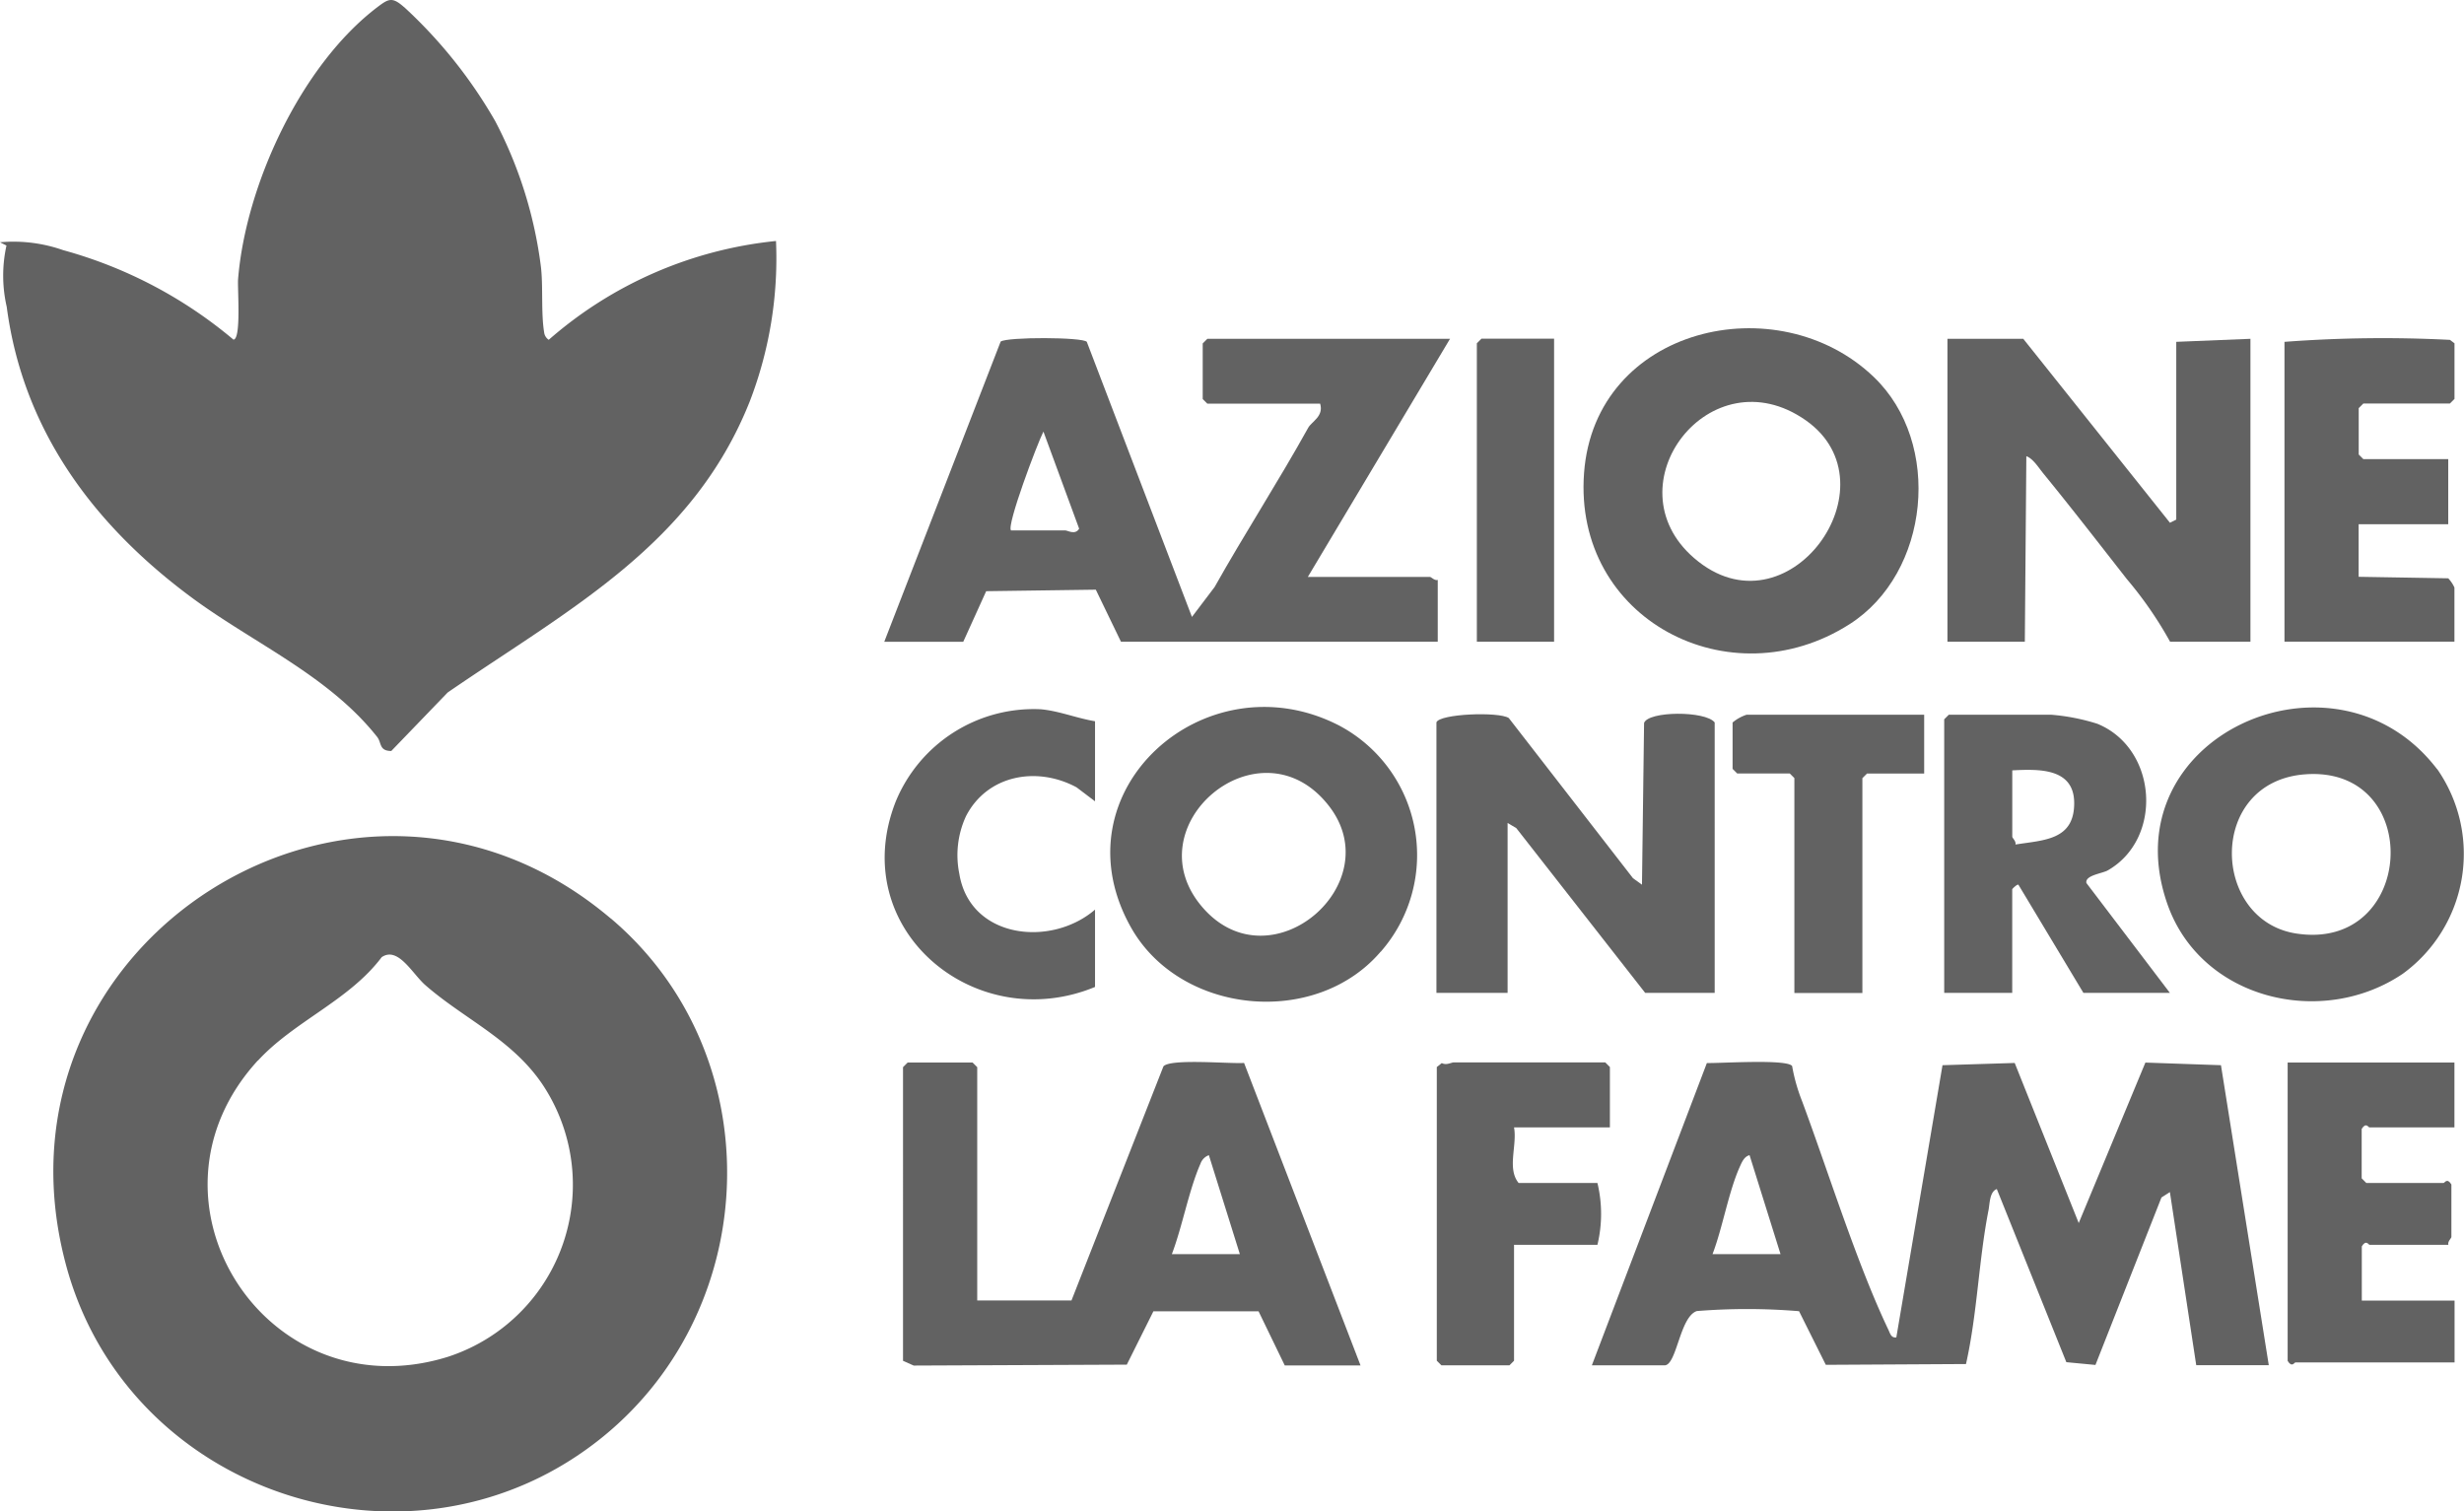 <?xml version="1.0" encoding="UTF-8"?> <svg xmlns="http://www.w3.org/2000/svg" width="163.027" height="100" viewBox="0 0 163.027 100"><g id="Livello_1" data-name="Livello 1" transform="translate(0 0.007)"><g id="Raggruppa_2061" data-name="Raggruppa 2061" transform="translate(0 -0.007)"><path id="Tracciato_2269" data-name="Tracciato 2269" d="M26.727.452A31.585,31.585,0,0,1,32.767,8.01a28.337,28.337,0,0,1,3.025,9.659c.148,1.281,0,3.034.209,4.3a.692.692,0,0,0,.305.506,26.946,26.946,0,0,1,15.037-6.538A26.329,26.329,0,0,1,49.6,26.569c-3.783,9.493-11.908,13.695-19.98,19.239l-3.731,3.87c-.811,0-.636-.54-.924-.915-3.2-4.062-8.177-6.207-12.265-9.223C6.189,34.728,1.517,28.443.445,20.292a9.22,9.22,0,0,1-.017-4.053L0,16.021a9.972,9.972,0,0,1,4.184.523,29.658,29.658,0,0,1,11.262,5.919c.523-.026.262-3.356.305-3.984.5-6.233,4.158-14.157,9.2-18,.758-.575.994-.706,1.77-.026Z" transform="translate(0 0.007)" fill="#626262"></path><path id="Tracciato_2270" data-name="Tracciato 2270" d="M40.932,69.189c10.539,8.926,10.138,25.585-.488,34.267-12.422,10.138-31.486,3.992-35.574-11.4C-.8,70.731,24.125,54.962,40.923,69.189Zm-23.353,9.4C9.1,87.834,18.145,101.912,30.131,98.2a11.968,11.968,0,0,0,6.276-18.036c-2.022-2.99-5.187-4.324-7.749-6.564-.863-.758-1.8-2.58-2.885-1.848C23.62,74.619,19.967,76,17.587,78.594Z" transform="translate(-0.519 -8.426)" fill="#626262"></path><path id="Tracciato_2271" data-name="Tracciato 2271" d="M67.34,45.824l7.7-19.858c.427-.314,5.439-.3,5.7.017l6.956,18.2,1.5-1.979c2-3.557,4.21-6.965,6.189-10.53.235-.427,1.046-.758.793-1.6H88.714l-.305-.305V26.089l.305-.305h16.057L95.365,41.535h8.081c.07,0,.314.27.514.2v4.088H83l-1.665-3.443-7.253.1-1.517,3.347H67.349Zm8.386-7.366h3.583c.166,0,.662.331.924-.113L77.87,31.92C77.469,32.7,75.412,38.153,75.726,38.458Z" transform="translate(-8.833 -3.367)" fill="#626262"></path><path id="Tracciato_2272" data-name="Tracciato 2272" d="M153.3,25.78l9.711,12.178.418-.209V25.989l4.908-.2V45.829h-5.317a25.441,25.441,0,0,0-2.859-4.141c-1.8-2.3-3.661-4.707-5.535-7-.305-.375-.671-.976-1.116-1.133l-.1,12.274H148.29V25.789H153.3Z" transform="translate(-19.44 -3.373)" fill="#626262"></path><path id="Tracciato_2273" data-name="Tracciato 2273" d="M139.745,28.206c4.576,4.376,3.713,12.98-1.6,16.362-7.924,5.056-18.28-.323-17.565-10S133.39,22.122,139.745,28.206Zm-4.5,2.868c-6.311-4.42-12.98,4.289-7.383,9.118,6.163,5.326,13.468-4.855,7.383-9.118Z" transform="translate(-15.774 -3.27)" fill="#626262"></path><path id="Tracciato_2274" data-name="Tracciato 2274" d="M109.34,54.905c.183-.567,4.123-.724,4.786-.288l8.22,10.6.593.427.139-10.7c.27-.793,4.053-.819,4.672-.035V72.8h-4.6L114.623,61.9l-.575-.34V72.8H109.34v-17.9Z" transform="translate(-14.3 -7.112)" fill="#626262"></path><path id="Tracciato_2275" data-name="Tracciato 2275" d="M102.407,70.007c-4.315,5.056-13.294,4.175-16.536-1.63-5.038-9,4.943-17.853,13.756-13.346a9.7,9.7,0,0,1,2.789,14.976ZM90.682,67.148c4.507,5.073,12.291-1.639,8.307-6.773C94.43,54.491,85.862,61.726,90.682,67.148Z" transform="translate(-11.056 -7.046)" fill="#626262"></path><path id="Tracciato_2276" data-name="Tracciato 2276" d="M182.74,57.93a9.813,9.813,0,0,1-2.275,13.546c-5.352,3.618-13.346,1.709-15.569-4.6-3.888-11.071,11.079-17.783,17.835-8.944Zm-8.717.349c-6.5.471-6.259,9.641-.628,10.53C181.328,70.056,181.938,57.712,174.023,58.279Z" transform="translate(-21.489 -7.051)" fill="#626262"></path><path id="Tracciato_2277" data-name="Tracciato 2277" d="M162.982,72.812h-5.727l-4.3-7.157c-.078-.052-.41.27-.41.305v6.852h-4.5v-18.1l.305-.305H155.1a13.723,13.723,0,0,1,3.077.6c3.984,1.63,4.367,7.6.689,9.7-.366.209-1.525.323-1.412.837l5.518,7.261ZM152.548,58.089v4.393c0,.078.27.305.209.514,1.883-.3,3.905-.279,3.888-2.763-.017-2.31-2.345-2.232-4.088-2.144Z" transform="translate(-19.409 -7.122)" fill="#626262"></path><path id="Tracciato_2278" data-name="Tracciato 2278" d="M184.705,33.751v4.3h-5.928v3.478l5.928.1a2.27,2.27,0,0,1,.41.61v3.583H173.87V25.985a86.534,86.534,0,0,1,10.949-.131l.3.227v3.679l-.305.305h-5.727l-.305.305v3.068l.305.305h5.623Z" transform="translate(-22.721 -3.368)" fill="#626262"></path><path id="Tracciato_2279" data-name="Tracciato 2279" d="M81.252,54.762V60.08l-1.22-.924c-2.633-1.421-5.91-.819-7.314,1.9a6.15,6.15,0,0,0-.445,3.818c.7,4.3,6.067,4.882,8.979,2.371v5.117C73.3,75.648,64.759,68.526,68.063,60.1a9.875,9.875,0,0,1,9.58-6.111c1.2.1,2.415.6,3.609.793Z" transform="translate(-8.801 -7.065)" fill="#626262"></path><path id="Tracciato_2280" data-name="Tracciato 2280" d="M144.545,54.41V58.3h-3.783l-.305.305V72.82h-4.5V58.6l-.305-.305h-3.478l-.305-.305V54.924a2.737,2.737,0,0,1,.924-.514h11.759Z" transform="translate(-17.235 -7.122)" fill="#626262"></path><path id="Tracciato_2281" data-name="Tracciato 2281" d="M117.5,25.78V45.829H112.39V26.085l.305-.305Z" transform="translate(-14.676 -3.373)" fill="#626262"></path><path id="Tracciato_2282" data-name="Tracciato 2282" d="M121.3,100.956l7.61-20c.863.026,5.309-.279,5.64.2a11.827,11.827,0,0,0,.654,2.31c1.743,4.69,3.626,10.757,5.718,15.142.113.235.174.549.523.5L144.5,81.1l4.777-.148,4.236,10.591,4.411-10.617,5,.174,3.164,19.849h-4.8l-1.743-11.454-.558.357-4.367,11.079-1.926-.183-4.6-11.454c-.479.174-.462.941-.549,1.395-.654,3.347-.741,6.843-1.491,10.182l-9.275.052-1.77-3.548a41.7,41.7,0,0,0-6.764-.009c-1.133.375-1.325,3.591-2.136,3.591h-4.8ZM133.783,93.6l-2.049-6.547c-.34.087-.488.418-.619.706-.758,1.648-1.159,4.088-1.831,5.84h4.5Z" transform="translate(-15.977 -10.626)" fill="#626262"></path><path id="Tracciato_2283" data-name="Tracciato 2283" d="M73.659,96.667H79.9l6.085-15.49c.462-.532,4.42-.157,5.335-.227l7.706,20.014H94.013l-1.735-3.583H85.322l-1.761,3.53-14.1.061-.706-.314V81.23l.305-.305h4.3l.305.305V96.667ZM91.041,93.6l-2.049-6.547a.922.922,0,0,0-.558.567c-.758,1.717-1.2,4.167-1.892,5.98h4.5Z" transform="translate(-9.008 -10.626)" fill="#626262"></path><path id="Tracciato_2284" data-name="Tracciato 2284" d="M185.146,80.92v4.3h-5.623c-.07,0-.227-.366-.514.1v3.269l.305.305h5.117c.07,0,.227-.366.514.1v3.478c0,.07-.27.314-.2.514h-5.213c-.07,0-.227-.366-.514.1V96.68h6.137v4.088h-10.53c-.07,0-.227.366-.514-.1V80.929h11.045Z" transform="translate(-22.752 -10.63)" fill="#626262"></path><path id="Tracciato_2285" data-name="Tracciato 2285" d="M120.8,85.218h-6.337c.218,1.194-.479,2.728.305,3.679h5.213a8.758,8.758,0,0,1,0,4.088h-5.518v7.671l-.305.305h-4.5l-.305-.305V81.225l.331-.262c.3.166.628-.044.793-.044H120.5l.305.305v3.992Z" transform="translate(-14.289 -10.63)" fill="#626262"></path></g></g></svg> 